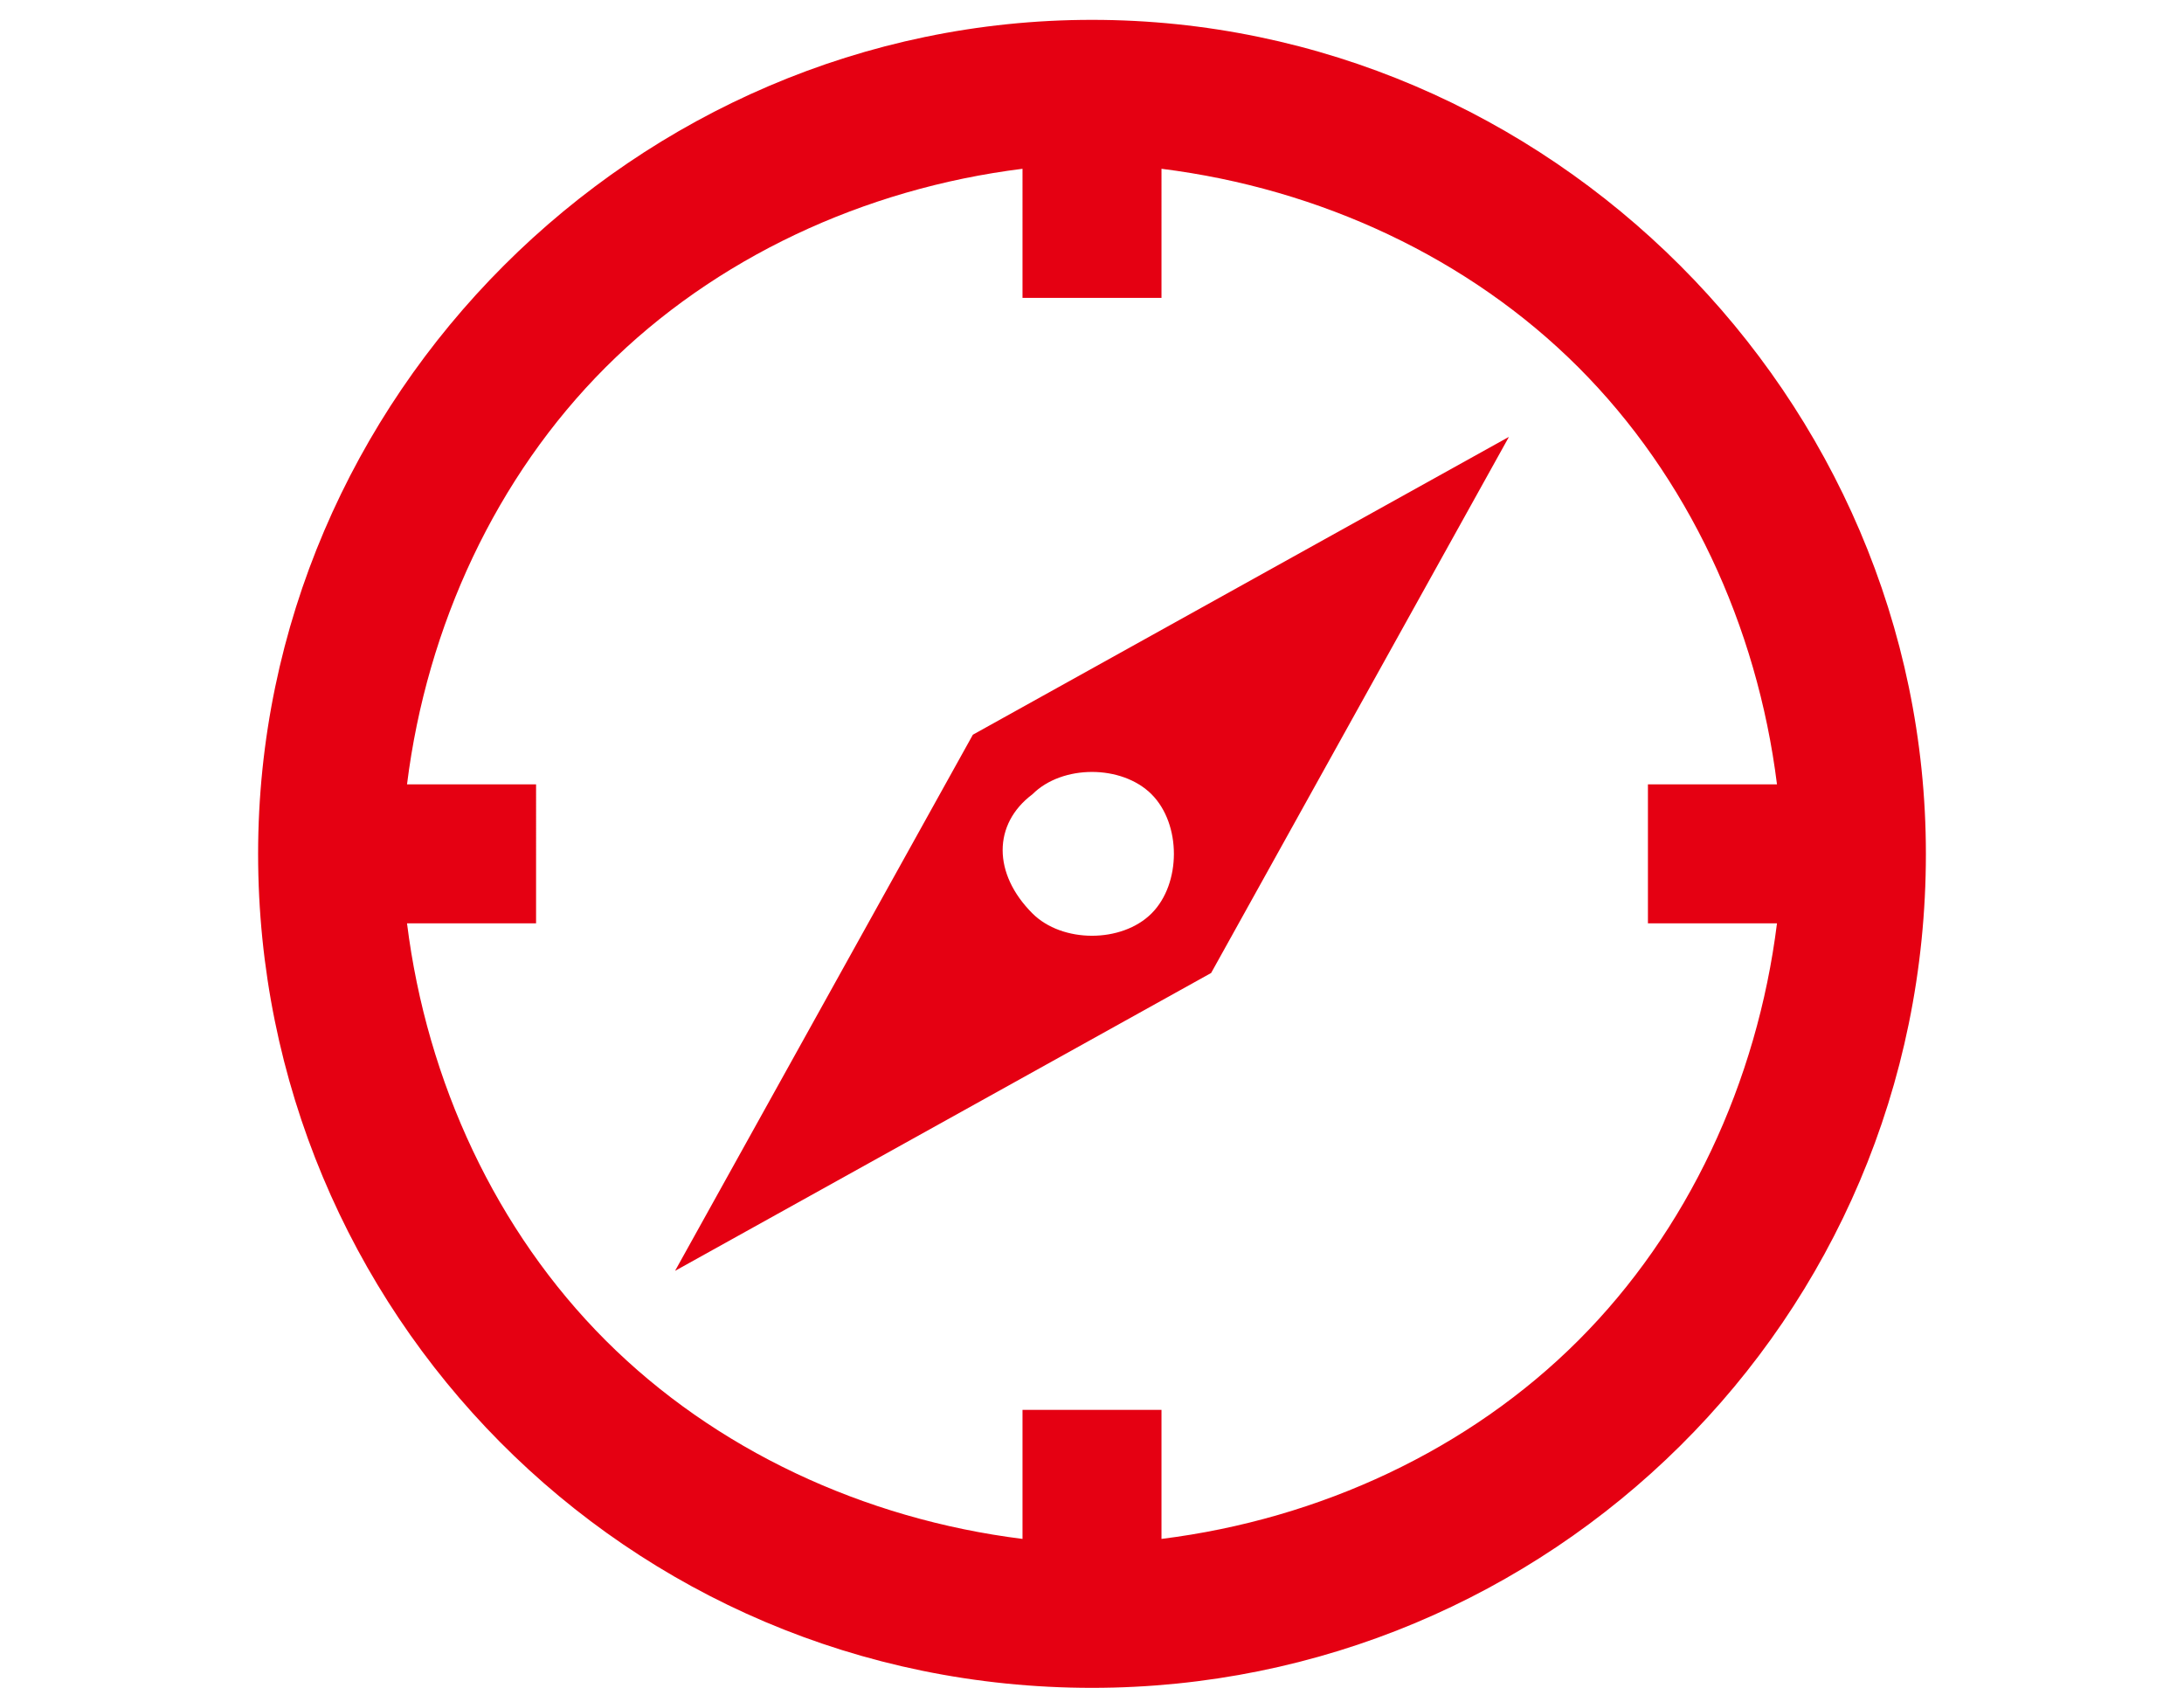 <?xml version="1.0" encoding="utf-8"?>
<!-- Generator: Adobe Illustrator 26.3.1, SVG Export Plug-In . SVG Version: 6.00 Build 0)  -->
<svg version="1.1" id="_イヤー_1" xmlns="http://www.w3.org/2000/svg" xmlns:xlink="http://www.w3.org/1999/xlink" x="0px"
	 y="0px" viewBox="0 0 22 17" style="enable-background:new 0 0 22 17;" xml:space="preserve">
<style type="text/css">
	.st0{fill:#E50012;}
</style>
<path class="st0" d="M11,0.2C6.4,0.2,2.6,4,2.6,8.6c0,4.6,3.7,8.4,8.4,8.4c4.6,0,8.4-3.7,8.4-8.4C19.4,4,15.6,0.2,11,0.2z
	 M15.9,13.5c-1.1,1.1-2.6,1.8-4.2,2v-1.3h-1.4v1.3c-1.6-0.2-3.1-0.9-4.2-2c-1.1-1.1-1.8-2.6-2-4.2h1.3V7.9H4.1
	c0.2-1.6,0.9-3.1,2-4.2c1.1-1.1,2.6-1.8,4.2-2V3h1.4V1.7c1.6,0.2,3.1,0.9,4.2,2c1.1,1.1,1.8,2.6,2,4.2h-1.3v1.4h1.3
	C17.7,10.9,17,12.4,15.9,13.5z M6.8,12.8l5.4-3l3-5.4l-5.4,3L6.8,12.8z M10.4,8c0.3-0.3,0.9-0.3,1.2,0c0.3,0.3,0.3,0.9,0,1.2
	c-0.3,0.3-0.9,0.3-1.2,0C10,8.8,10,8.3,10.4,8z"/>
</svg>
